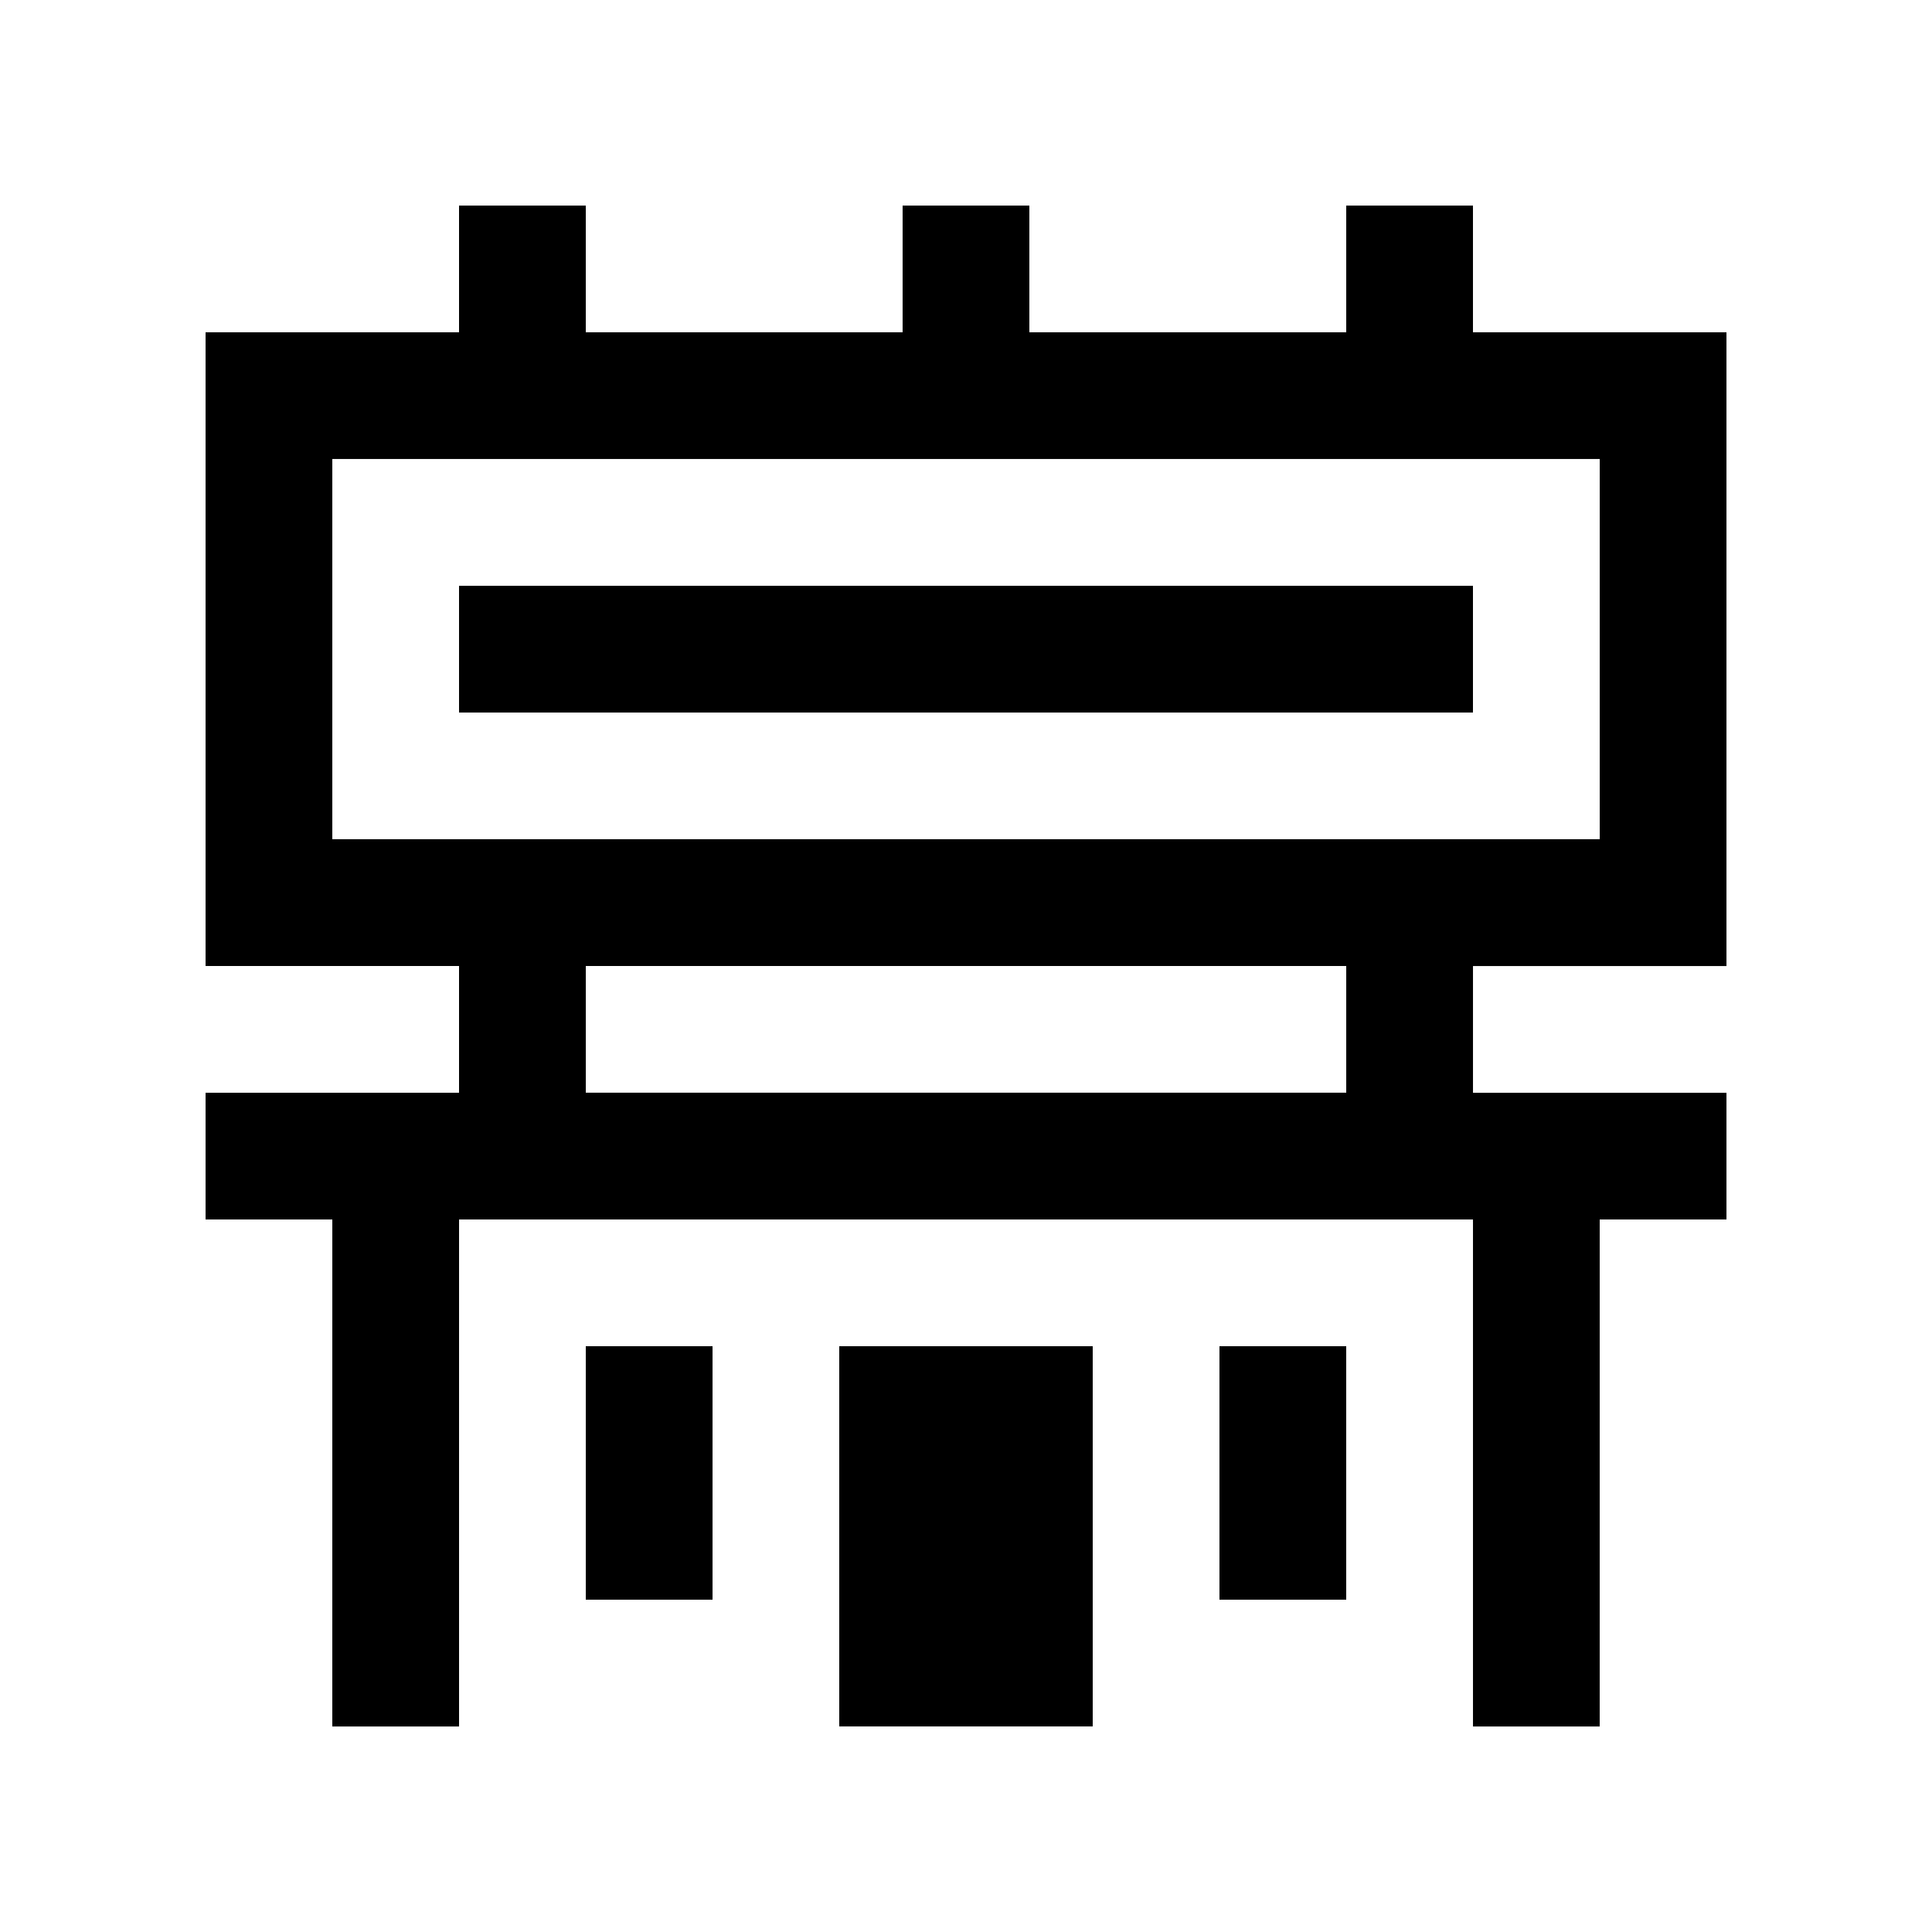 <?xml version="1.0" encoding="UTF-8"?>
<!-- Uploaded to: SVG Repo, www.svgrepo.com, Generator: SVG Repo Mixer Tools -->
<svg fill="#000000" width="800px" height="800px" version="1.1" viewBox="144 144 512 512" xmlns="http://www.w3.org/2000/svg">
 <g>
  <path d="m265.65 299.24h268.7v33.59h-268.7z"/>
  <path d="m534.35 232.06v-33.586h-33.586v33.59l-83.973-0.004v-33.586h-33.59v33.59l-83.961-0.004v-33.586h-33.59v33.59l-67.172-0.004v167.94h67.172v33.59l-67.172-0.004v33.582h33.59l-0.004 134.36h33.59v-134.35h268.7v134.35h33.582l0.004-134.35h33.59v-33.582l-67.176-0.004v-33.586h67.176v-167.94zm-33.586 201.52h-201.52v-33.586h201.52zm67.172-67.176h-335.87v-100.76h335.88v100.76z"/>
  <path d="m366.41 500.76h67.172v100.76h-67.172z"/>
  <path d="m467.17 500.76h33.59v67.172h-33.59z"/>
  <path d="m299.24 500.76h33.59v67.172h-33.59z"/>
 </g>
</svg>